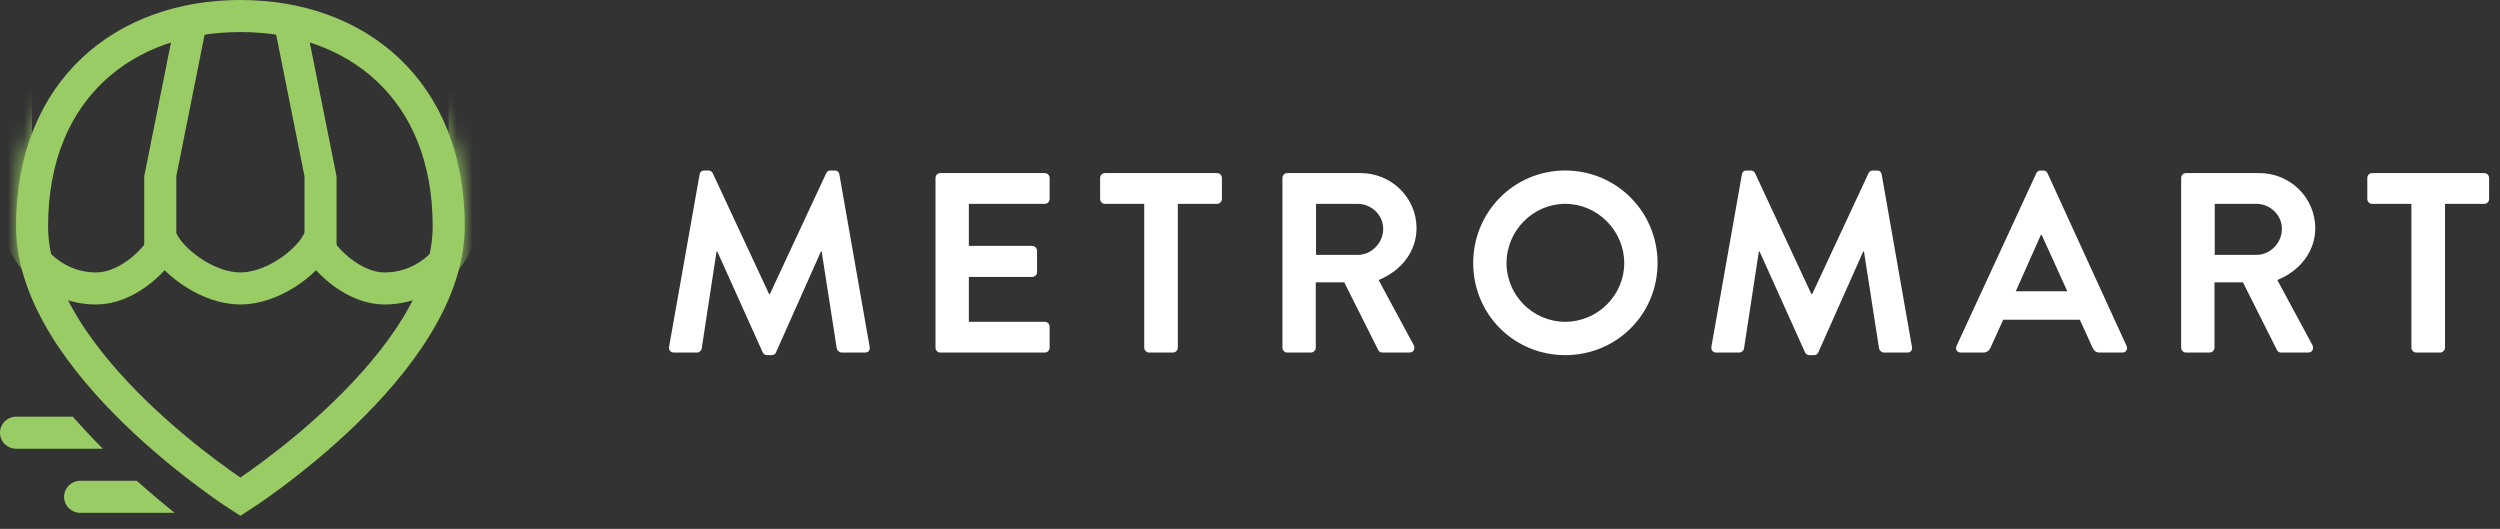 <?xml version="1.0" encoding="UTF-8" standalone="no"?>
<svg width="156px" height="33px" viewBox="0 0 156 33" version="1.1" xmlns="http://www.w3.org/2000/svg" xmlns:xlink="http://www.w3.org/1999/xlink" xmlns:sketch="http://www.bohemiancoding.com/sketch/ns">
    <rect x="0" y="0" width="156" height="33" fill="#333333" stroke="none"/>
    <!-- Generator: Sketch 3.4.2 (15857) - http://www.bohemiancoding.com/sketch -->
    <title>logo</title>
    <desc>Created with Sketch.</desc>
    <defs>
        <path id="path-1" d="M15,32 C15,32 29,23.18 29,14 C29,4.82 22.732,0 15,0 C7.268,0 1,4.82 1,14 C1,23.18 15,32 15,32 Z"></path>
    </defs>
    <g id="Assets" stroke="none" stroke-width="1" fill="none" fill-rule="evenodd" sketch:type="MSPage">
        <g id="assets-web" sketch:type="MSArtboardGroup" transform="translate(-306, -43)">
            <g id="logo" sketch:type="MSLayerGroup" transform="translate(306, 43)">
                <g id="icon">
                    <path d="M15,31 C15,31 28,22.731 28,14.125 C28,5.519 22.18,1 15,1 C7.82,1 2,5.519 2,14.125 C2,22.731 15,31 15,31 Z" id="Oval-145" stroke="#9ACC66" stroke-width="2" sketch:type="MSShapeGroup"></path>
                    <mask id="mask-2" sketch:name="Mask" fill="white">
                        <use xlink:href="#path-1"></use>
                    </mask>
                    <g id="Mask"></g>
                    <path d="M15,18 C13.061,18 11,16.5 10.239,15.25 C9.5,16.5 7.784,18 6,18 C3.239,18 1,15.765 1,13.008 L1,-1 L10,-1 L20,-1 L29,-1 L29,13.008 C29,15.765 26.756,18 24,18 C22.212,18 20.5,16.5 19.75,15.25 C19,16.5 16.935,18 15,18 Z" id="Rectangle-135" stroke="#9ACC66" stroke-width="2" sketch:type="MSShapeGroup" mask="url(#mask-2)"></path>
                    <path d="M9,11 L11,11 L11,16 L9,16 L9,11 L9,11 L9,11 Z M19,11 L21,11 L21,16 L19,16 L19,11 L19,11 L19,11 Z M11,1 L13,1 L11,11 L9,11 L11,1 L11,1 L11,1 Z M19,1 L17,1 L19,11 L21,11 L19,1 L19,1 L19,1 Z" id="Rectangle-74" fill="#9ACC66" sketch:type="MSShapeGroup" mask="url(#mask-2)"></path>
                    <path d="M4.545,26 L1.002,26 C0.456,26 0,26.448 0,27 C0,27.556 0.449,28 1.002,28 L6.418,28 C5.783,27.364 5.154,26.695 4.545,26 L4.545,26 Z M8.533,30 L5.002,30 C4.456,30 4,30.448 4,31 C4,31.556 4.449,32 5.002,32 L10.898,32 C10.157,31.406 9.356,30.735 8.533,30 L8.533,30 Z" id="Rectangle-112" fill="#9ACC66" sketch:type="MSShapeGroup"></path>
                </g>
                <path d="M41.752,21.632 C41.72,21.856 41.848,22 42.056,22 L43.496,22 C43.64,22 43.768,21.872 43.784,21.76 L44.712,15.696 L44.76,15.696 L47.592,21.984 C47.64,22.08 47.72,22.16 47.864,22.16 L48.152,22.16 C48.296,22.16 48.392,22.08 48.424,21.984 L51.224,15.696 L51.272,15.696 L52.216,21.76 C52.248,21.872 52.376,22 52.52,22 L53.976,22 C54.184,22 54.312,21.856 54.264,21.632 L52.376,10.88 C52.36,10.752 52.264,10.64 52.088,10.64 L51.832,10.64 C51.688,10.64 51.608,10.704 51.56,10.8 L48.04,18.352 L47.992,18.352 L44.472,10.8 C44.424,10.704 44.328,10.64 44.2,10.64 L43.944,10.64 C43.768,10.64 43.672,10.752 43.656,10.88 L41.752,21.632 Z M58.376,21.696 C58.376,21.856 58.504,22 58.68,22 L65.192,22 C65.368,22 65.496,21.856 65.496,21.696 L65.496,20.384 C65.496,20.224 65.368,20.08 65.192,20.08 L60.456,20.08 L60.456,17.28 L64.408,17.28 C64.568,17.28 64.712,17.152 64.712,16.976 L64.712,15.648 C64.712,15.488 64.568,15.344 64.408,15.344 L60.456,15.344 L60.456,12.72 L65.192,12.72 C65.368,12.72 65.496,12.576 65.496,12.416 L65.496,11.104 C65.496,10.944 65.368,10.8 65.192,10.8 L58.68,10.8 C58.504,10.8 58.376,10.944 58.376,11.104 L58.376,21.696 Z M71.4,21.696 C71.4,21.856 71.544,22 71.704,22 L73.192,22 C73.352,22 73.496,21.856 73.496,21.696 L73.496,12.72 L75.944,12.72 C76.12,12.72 76.248,12.576 76.248,12.416 L76.248,11.104 C76.248,10.944 76.12,10.8 75.944,10.8 L68.952,10.8 C68.776,10.8 68.648,10.944 68.648,11.104 L68.648,12.416 C68.648,12.576 68.776,12.72 68.952,12.72 L71.4,12.72 L71.4,21.696 Z M80.024,21.696 C80.024,21.856 80.152,22 80.328,22 L81.8,22 C81.96,22 82.104,21.856 82.104,21.696 L82.104,17.616 L83.88,17.616 L86.008,21.856 C86.04,21.92 86.12,22 86.264,22 L87.944,22 C88.216,22 88.328,21.744 88.216,21.536 L86.024,17.472 C87.416,16.912 88.392,15.712 88.392,14.24 C88.392,12.336 86.824,10.8 84.904,10.8 L80.328,10.8 C80.152,10.8 80.024,10.944 80.024,11.104 L80.024,21.696 Z M82.12,15.904 L82.12,12.72 L84.728,12.72 C85.576,12.72 86.312,13.424 86.312,14.272 C86.312,15.168 85.576,15.904 84.728,15.904 L82.12,15.904 Z M91.928,16.416 C91.928,19.616 94.472,22.16 97.672,22.16 C100.872,22.16 103.432,19.616 103.432,16.416 C103.432,13.216 100.872,10.64 97.672,10.64 C94.472,10.64 91.928,13.216 91.928,16.416 L91.928,16.416 Z M94.008,16.416 C94.008,14.4 95.656,12.72 97.672,12.72 C99.688,12.72 101.352,14.4 101.352,16.416 C101.352,18.432 99.688,20.08 97.672,20.08 C95.656,20.08 94.008,18.432 94.008,16.416 L94.008,16.416 Z M106.792,21.632 C106.76,21.856 106.888,22 107.096,22 L108.536,22 C108.68,22 108.808,21.872 108.824,21.76 L109.752,15.696 L109.8,15.696 L112.632,21.984 C112.68,22.08 112.76,22.16 112.904,22.16 L113.192,22.16 C113.336,22.16 113.432,22.08 113.464,21.984 L116.264,15.696 L116.312,15.696 L117.256,21.76 C117.288,21.872 117.416,22 117.56,22 L119.016,22 C119.224,22 119.352,21.856 119.304,21.632 L117.416,10.88 C117.4,10.752 117.304,10.64 117.128,10.64 L116.872,10.64 C116.728,10.64 116.648,10.704 116.6,10.8 L113.08,18.352 L113.032,18.352 L109.512,10.8 C109.464,10.704 109.368,10.64 109.24,10.64 L108.984,10.64 C108.808,10.64 108.712,10.752 108.696,10.88 L106.792,21.632 Z M122.36,22 L123.752,22 C124.008,22 124.152,21.84 124.216,21.68 L125,19.952 L129.784,19.952 L130.568,21.68 C130.68,21.904 130.792,22 131.032,22 L132.424,22 C132.664,22 132.792,21.792 132.696,21.584 L127.768,10.816 C127.72,10.72 127.656,10.64 127.496,10.64 L127.336,10.64 C127.192,10.64 127.112,10.72 127.064,10.816 L122.088,21.584 C121.992,21.792 122.12,22 122.36,22 L122.36,22 Z M125.784,18.176 L127.352,14.656 L127.4,14.656 L129,18.176 L125.784,18.176 Z M136.104,21.696 C136.104,21.856 136.232,22 136.408,22 L137.88,22 C138.04,22 138.184,21.856 138.184,21.696 L138.184,17.616 L139.96,17.616 L142.088,21.856 C142.12,21.92 142.2,22 142.344,22 L144.024,22 C144.296,22 144.408,21.744 144.296,21.536 L142.104,17.472 C143.496,16.912 144.472,15.712 144.472,14.24 C144.472,12.336 142.904,10.8 140.984,10.8 L136.408,10.8 C136.232,10.8 136.104,10.944 136.104,11.104 L136.104,21.696 Z M138.2,15.904 L138.2,12.72 L140.808,12.72 C141.656,12.72 142.392,13.424 142.392,14.272 C142.392,15.168 141.656,15.904 140.808,15.904 L138.2,15.904 Z M150.472,21.696 C150.472,21.856 150.616,22 150.776,22 L152.264,22 C152.424,22 152.568,21.856 152.568,21.696 L152.568,12.72 L155.016,12.72 C155.192,12.72 155.32,12.576 155.32,12.416 L155.32,11.104 C155.32,10.944 155.192,10.8 155.016,10.8 L148.024,10.8 C147.848,10.8 147.72,10.944 147.72,11.104 L147.72,12.416 C147.72,12.576 147.848,12.72 148.024,12.72 L150.472,12.72 L150.472,21.696 Z" id="METROMART" fill="#FFFFFF" sketch:type="MSShapeGroup"></path>
            </g>
        </g>
    </g>
</svg>